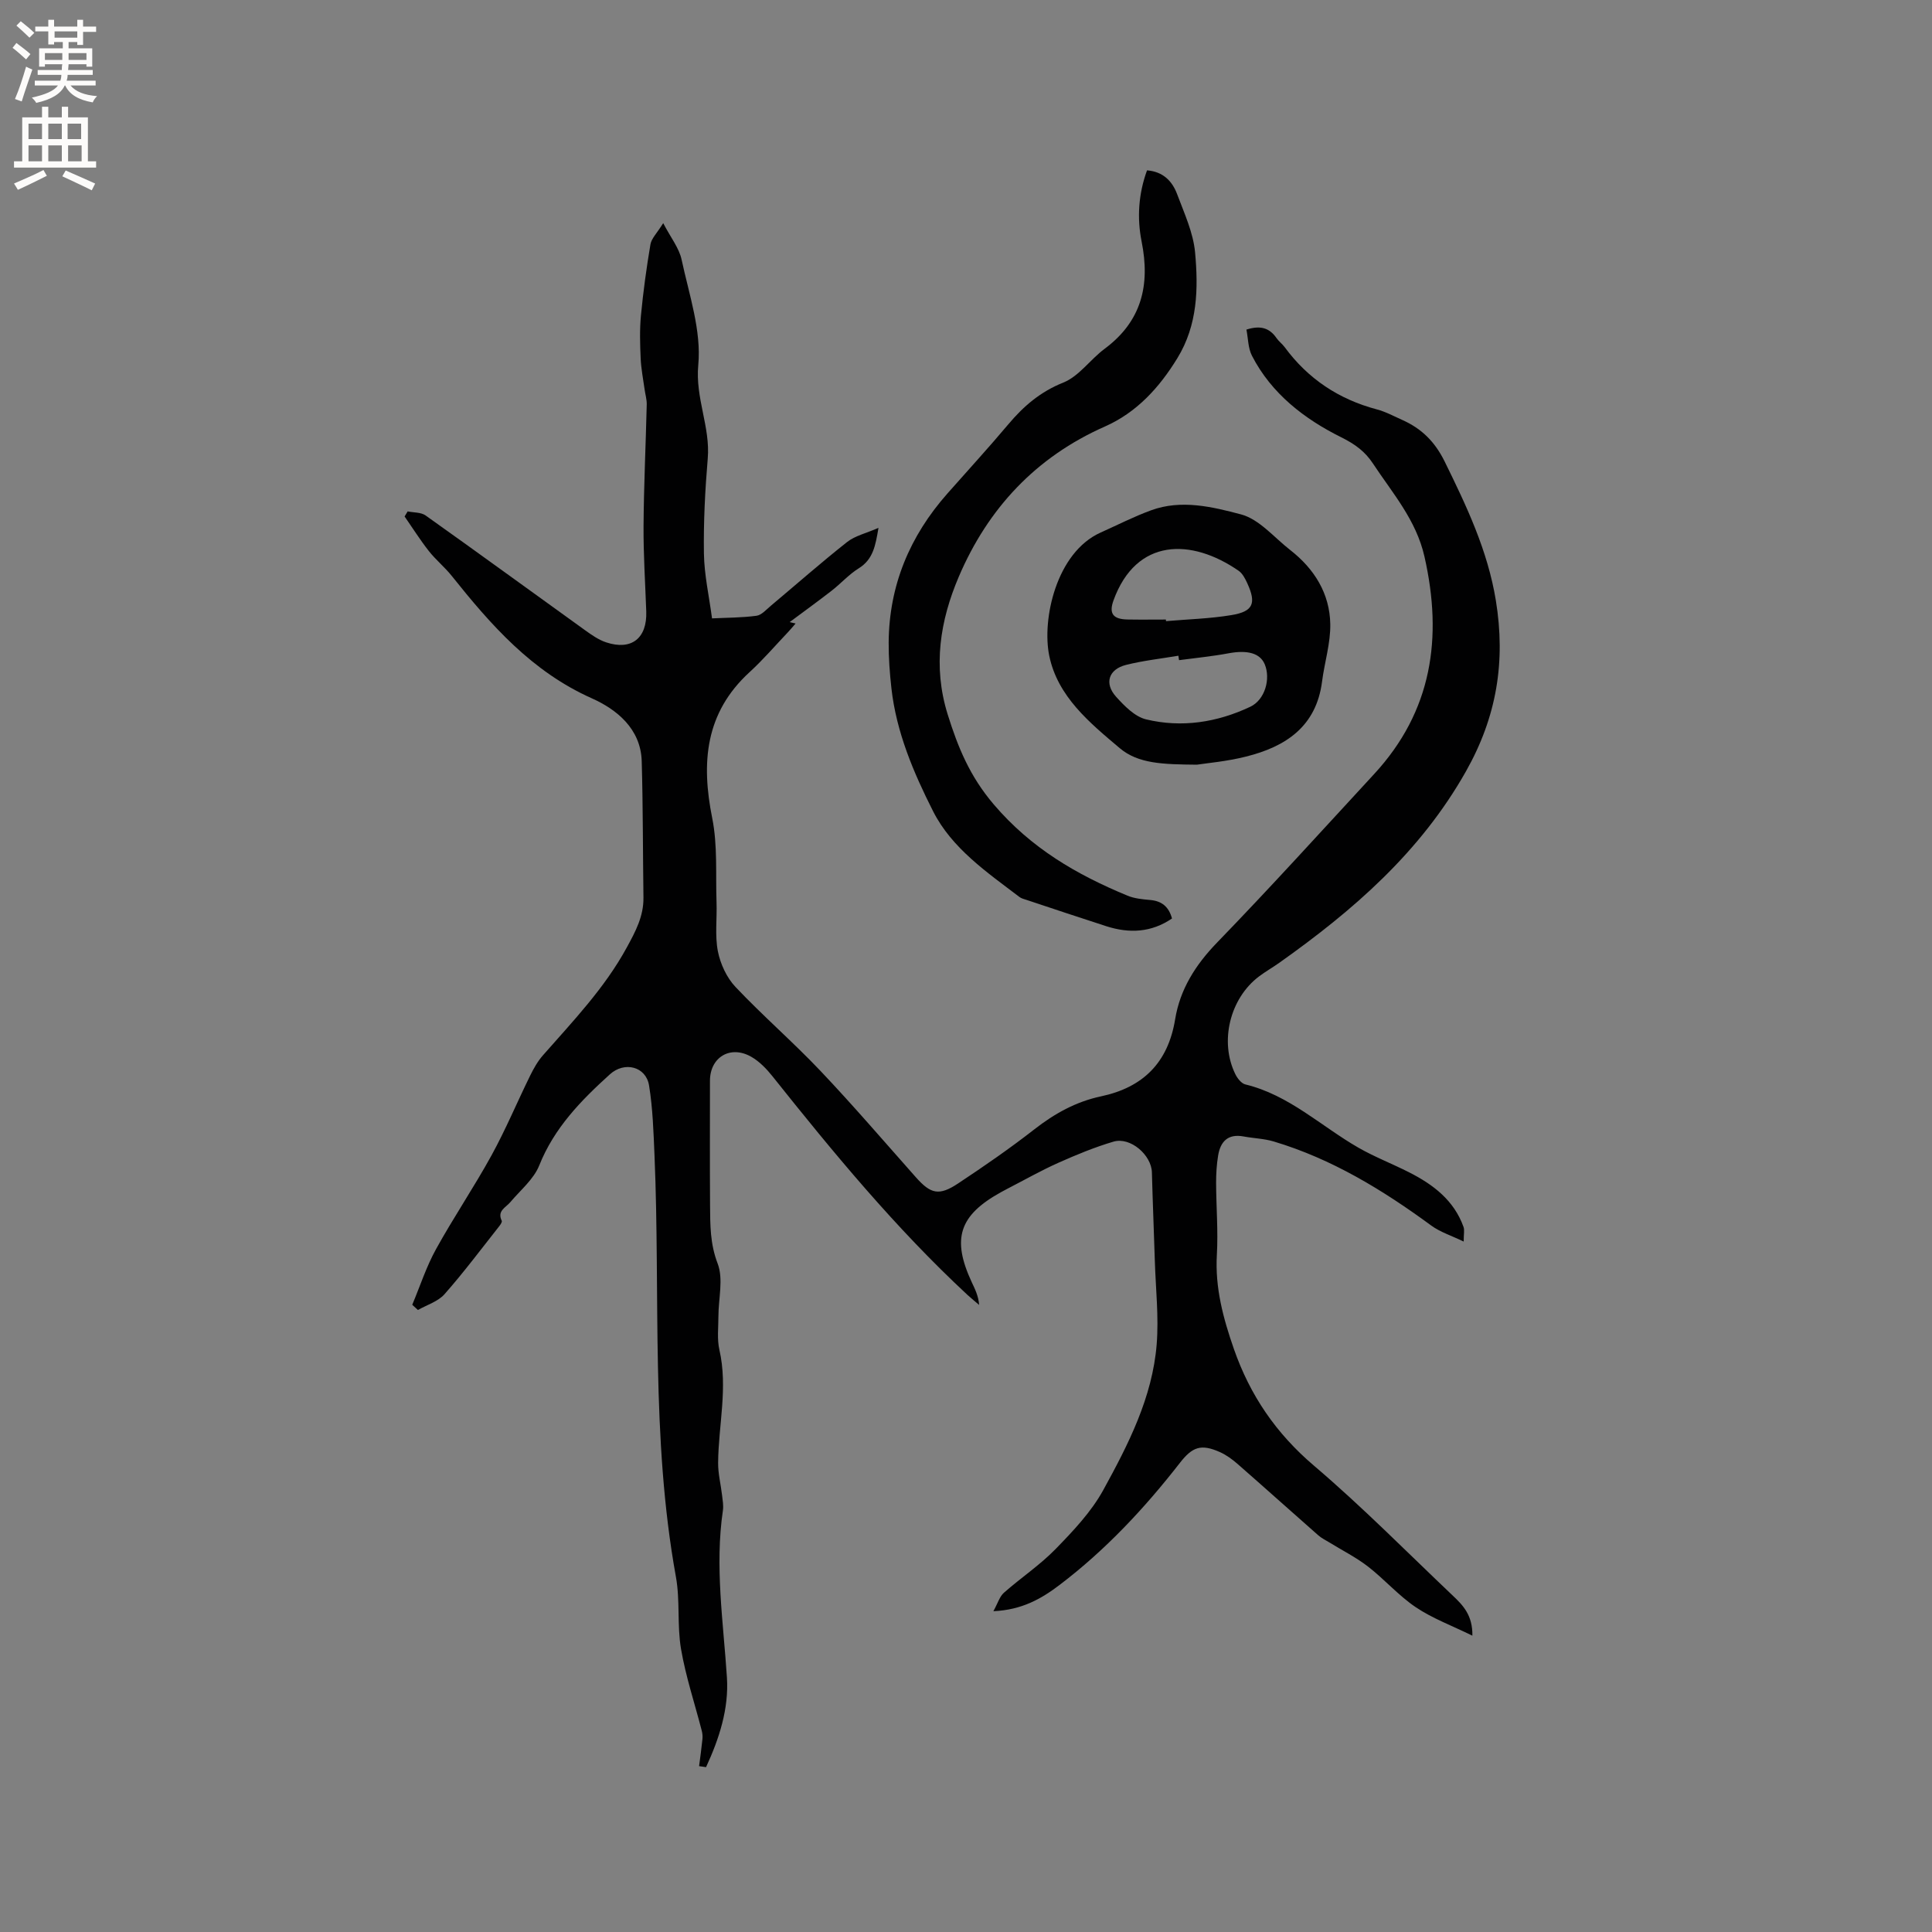 <svg enable-background="new 0 0 400 400" viewBox="0 0 400 400" xmlns="http://www.w3.org/2000/svg"><rect x="0" y="0" width="400" height="400" fill="#808080" stroke="none"/><g fill="#010102"><path d="m85.35 270.14c1.62-3.85 2.91-7.88 4.92-11.51 3.63-6.58 7.87-12.83 11.49-19.42 2.94-5.35 5.3-11.02 8-16.51.73-1.49 1.58-3 2.67-4.23 6.22-7.08 12.74-13.88 17.32-22.27 1.81-3.31 3.52-6.48 3.47-10.36-.13-9.42-.09-18.84-.36-28.26-.2-6.75-5.26-10.74-10.33-13-12.44-5.55-20.88-15.17-29.02-25.37-1.45-1.81-3.3-3.31-4.73-5.13-1.8-2.29-3.35-4.76-5.01-7.15.21-.35.42-.7.63-1.05 1.26.26 2.77.16 3.73.85 11.05 7.85 22 15.84 33 23.75 1.36.98 2.8 1.99 4.36 2.51 5.25 1.74 8.5-.84 8.31-6.38-.21-5.92-.6-11.85-.56-17.77.06-8.37.46-16.74.66-25.11.02-1.03-.3-2.06-.44-3.1-.3-2.16-.73-4.31-.82-6.47-.13-2.94-.22-5.91.06-8.83.47-4.94 1.14-9.86 1.97-14.75.21-1.22 1.34-2.29 2.64-4.38 1.57 3.02 3.3 5.16 3.81 7.56 1.55 7.23 4.12 14.7 3.45 21.8-.65 6.87 2.52 12.81 1.96 19.38-.55 6.54-.89 13.13-.79 19.68.07 4.39 1.06 8.77 1.68 13.41 2.95-.15 6.1-.13 9.19-.54 1.06-.14 2.04-1.28 2.97-2.06 5.26-4.41 10.41-8.95 15.79-13.2 1.66-1.31 3.95-1.82 6.51-2.94-.63 3.7-1.1 6.51-4.08 8.37-2.05 1.27-3.71 3.16-5.63 4.65-2.92 2.26-5.91 4.43-8.68 6.49-.24-.06.35.08 1.23.29-.59.68-1.08 1.27-1.61 1.83-2.63 2.77-5.12 5.68-7.93 8.25-9.21 8.44-10.03 18.73-7.72 30.23 1.13 5.64.69 11.6.89 17.41.12 3.39-.36 6.87.28 10.15.52 2.62 1.83 5.46 3.65 7.38 5.66 5.99 11.92 11.4 17.59 17.38 6.78 7.15 13.2 14.64 19.75 22.02 3.07 3.45 4.77 3.91 8.73 1.29 5.39-3.57 10.72-7.25 15.81-11.22 4.17-3.25 8.6-5.72 13.78-6.82 8.71-1.85 13.89-6.96 15.36-15.96 1.01-6.2 4.21-11.26 8.67-15.87 11.06-11.42 21.74-23.21 32.53-34.9 12.01-13.01 14.23-28.22 10.42-45.02-1.72-7.6-6.62-13.14-10.67-19.28-1.62-2.46-3.65-3.98-6.61-5.45-7.53-3.74-14.41-9-18.44-16.87-.81-1.58-.78-3.58-1.14-5.4 2.89-.93 4.78-.35 6.23 1.76.48.69 1.2 1.21 1.7 1.89 4.83 6.56 11.2 10.78 19.07 12.87 1.82.48 3.53 1.41 5.27 2.19 4 1.78 6.76 4.51 8.78 8.62 4.54 9.24 8.9 18.4 10.59 28.75 2.06 12.64.19 24.08-6.19 35.38-9.45 16.75-23.35 28.79-38.64 39.63-1.38.98-2.87 1.82-4.22 2.84-6.02 4.55-8.2 13.48-4.89 20.22.42.86 1.25 1.93 2.08 2.13 9.06 2.19 15.67 8.66 23.43 13.11 3.36 1.92 7.01 3.33 10.46 5.08 4.99 2.53 9.3 5.79 11.28 11.32.23.64.03 1.43.03 3.02-2.57-1.24-4.87-1.96-6.71-3.31-10.05-7.37-20.58-13.81-32.62-17.41-2.01-.6-4.17-.65-6.25-1.04-3.23-.6-4.79 1.06-5.26 3.96-.31 1.86-.42 3.77-.42 5.66.02 4.95.44 9.93.16 14.86-.4 6.85 1.31 13.16 3.52 19.51 3.35 9.61 8.73 17.49 16.58 24.17 10 8.51 19.25 17.9 28.79 26.95 2.07 1.96 4.08 4.03 4.01 8.25-4.23-2.08-8.25-3.56-11.7-5.88-3.58-2.41-6.49-5.78-9.92-8.44-2.46-1.9-5.29-3.32-7.95-4.96-.8-.49-1.68-.91-2.37-1.53-5.57-4.9-11.09-9.86-16.67-14.74-1.1-.96-2.34-1.87-3.66-2.46-3.91-1.74-5.69-1.1-8.29 2.24-7.32 9.4-15.42 18.07-24.94 25.29-3.72 2.82-7.75 5.15-13.67 5.41.92-1.66 1.29-3.03 2.18-3.82 3.5-3.09 7.44-5.71 10.68-9.03 3.65-3.75 7.4-7.7 9.89-12.23 5.19-9.45 10.18-19.19 11.06-30.2.45-5.67-.2-11.42-.38-17.13-.19-6.15-.45-12.29-.61-18.43-.09-3.6-4.45-7.4-7.94-6.38-3.9 1.15-7.7 2.72-11.42 4.38-3.57 1.59-6.99 3.54-10.47 5.33-.47.24-.94.49-1.4.75-8.69 4.8-10.26 9.63-6.07 18.65.66 1.41 1.38 2.8 1.53 4.7-.8-.69-1.63-1.35-2.4-2.06-14.88-13.82-27.76-29.43-40.38-45.27-1.23-1.54-2.7-3.07-4.39-4.04-4.33-2.48-8.56.08-8.56 4.97 0 8.59-.04 17.18.02 25.77.03 4.06 0 7.98 1.57 12.06 1.23 3.2.16 7.27.16 10.95 0 2.31-.3 4.7.2 6.9 1.8 7.86-.2 15.62-.26 23.42-.02 2.24.56 4.48.82 6.73.12 1.04.32 2.11.17 3.12-1.7 11.57.08 23.03.83 34.55.43 6.52-1.61 12.73-4.32 18.6-.48-.07-.96-.14-1.44-.21.24-1.86.5-3.71.69-5.58.06-.58.01-1.2-.14-1.76-1.45-5.63-3.31-11.19-4.29-16.9-.84-4.9-.17-10.07-1.06-14.96-5.24-28.89-3.2-58.13-4.43-87.2-.21-4.85-.35-9.75-1.13-14.52-.64-3.96-5.11-5.04-8.11-2.31-5.99 5.42-11.53 11.09-14.63 18.87-1.15 2.87-3.9 5.11-5.98 7.59-.96 1.14-2.78 1.79-1.78 3.86.11.24-.25.78-.5 1.1-3.74 4.73-7.36 9.58-11.35 14.1-1.34 1.52-3.64 2.21-5.5 3.27-.41-.38-.79-.73-1.18-1.08z"/><path d="m242.65 190.16c-4.27 2.92-8.83 3.13-13.58 1.61-5.53-1.78-11.04-3.63-16.55-5.46-.49-.16-1.04-.29-1.44-.59-6.76-5.14-14.01-10.08-17.9-17.77-4.03-7.97-7.6-16.34-8.62-25.43-.35-3.15-.59-6.34-.57-9.5.08-11.82 4.37-22.03 12.16-30.84 4.21-4.77 8.51-9.46 12.61-14.33 3.17-3.77 6.63-6.74 11.4-8.65 3.24-1.3 5.56-4.77 8.52-6.97 7.68-5.7 9.49-13.19 7.68-22.22-.98-4.9-.65-9.89 1.12-14.74 3.33.26 5.22 2.24 6.22 4.9 1.48 3.96 3.35 7.98 3.73 12.09.68 7.48.54 15.01-3.66 21.88-3.76 6.14-8.44 11.26-15.02 14.17-14.32 6.33-24.22 16.99-30.25 31.11-3.86 9.05-5.4 18.52-2.3 28.47 2.14 6.86 4.59 12.84 9.54 18.65 7.74 9.08 17.16 14.54 27.7 18.9 1.43.59 3.09.75 4.66.89 2.38.2 3.87 1.34 4.55 3.83z"/><path d="m247.8 158.32c-6.98-.07-12.13-.17-15.98-3.43-6.22-5.25-12.84-10.67-14.58-19.1-1.56-7.54 1.44-21.42 10.65-25.54 3.47-1.55 6.87-3.3 10.44-4.6 6.25-2.29 12.68-.72 18.61.85 3.78 1 6.85 4.78 10.19 7.38 4.99 3.89 8.18 9 8.29 15.33.07 3.95-1.19 7.91-1.7 11.88-1.19 9.33-7.52 13.5-15.74 15.55-3.99 1.01-8.13 1.36-10.18 1.68zm-3.69-21.64c-.05-.31-.09-.61-.14-.92-3.62.61-7.29 1.01-10.83 1.9-3.62.91-4.56 3.82-2.07 6.59 1.73 1.92 3.89 4.13 6.22 4.69 7.39 1.78 14.72.62 21.56-2.61 3.08-1.45 4.25-5.82 3-8.8-.97-2.31-3.58-2.99-7.45-2.28-3.4.64-6.86.97-10.29 1.43zm-2.73-8.41c.01.11.02.22.03.33 4.52-.39 9.08-.51 13.54-1.25 4.52-.74 5.2-2.43 3.28-6.61-.43-.94-.98-2.01-1.79-2.57-9.77-6.76-21.19-6.84-25.9 6.13-1 2.75-.08 3.9 2.9 3.96 2.65.05 5.3.01 7.94.01z"/></g><path d="m2.6 9.9.8-1c.9.7 1.9 1.4 2.9 2.3l-.9 1.1c-1.1-1-2-1.8-2.8-2.4zm.5 10.6c.9-2.1 1.6-4.3 2.3-6.7.4.2.8.4 1.3.6-.7 2.1-1.5 4.3-2.2 6.6zm.3-15.2.9-.9c1 .8 2 1.6 2.8 2.4l-1 1c-.9-.9-1.8-1.7-2.7-2.5zm12.6-1.2h1.2v1.4h2.7v1.1h-2.7v2.7h-1.2v-.6h-1.8v1.3h4.9v3.8h-1.2v-.5h-3.7c0 .4-.1.9-.1 1.2h5.1v1h-5.2c0 .5-.1.9-.2 1.2h6v1h-5.2c1.1 1.3 2.9 2 5.5 2.2-.4.4-.7.8-.9 1.3-2.9-.5-4.8-1.6-5.7-3.5h-.1c-.8 1.7-2.7 2.9-5.9 3.6-.2-.4-.6-.8-.9-1.1 2.8-.6 4.6-1.4 5.4-2.5h-4.8v-1h5.3c.1-.3.2-.7.2-1.2h-4.9v-1h5c0-.4 0-.8.1-1.2h-3.6v.5h-1.2v-3.8h4.9v-1.3h-1.8v.5h-1.2v-2.7h-2.7v-1h2.7v-1.4h1.2v1.4h4.8zm-6.7 8.3h3.6c0-.4 0-.9 0-1.4h-3.6zm1.9-4.6h4.8v-1.3h-4.7v1.3zm6.7 3.2h-3.7v1.4h3.7z" fill="#fcfbfa"/><path d="m8.7 22.1h1.3v2.2h2.8v-2.2h1.3v2.2h4.1v9.1h1.7v1.3h-17v-1.3h1.7v-9.1h4.1zm.3 13.1.7 1.2c-1.8.9-3.8 1.9-6 2.9-.2-.4-.5-.8-.8-1.3 2.3-1 4.4-1.9 6.1-2.8zm-3.1-6.4h2.8v-3.2h-2.8zm0 4.6h2.8v-3.3h-2.8zm4.1-4.6h2.8v-3.2h-2.8zm0 4.6h2.8v-3.3h-2.8zm3.6 1.9c2.1.9 4.1 1.8 6.1 2.7l-.7 1.4c-2.2-1.1-4.2-2-6.1-2.9zm3.2-9.7h-2.8v3.2h2.8zm-2.7 7.8h2.8v-3.3h-2.8z" fill="#fcfbfa"/></svg>